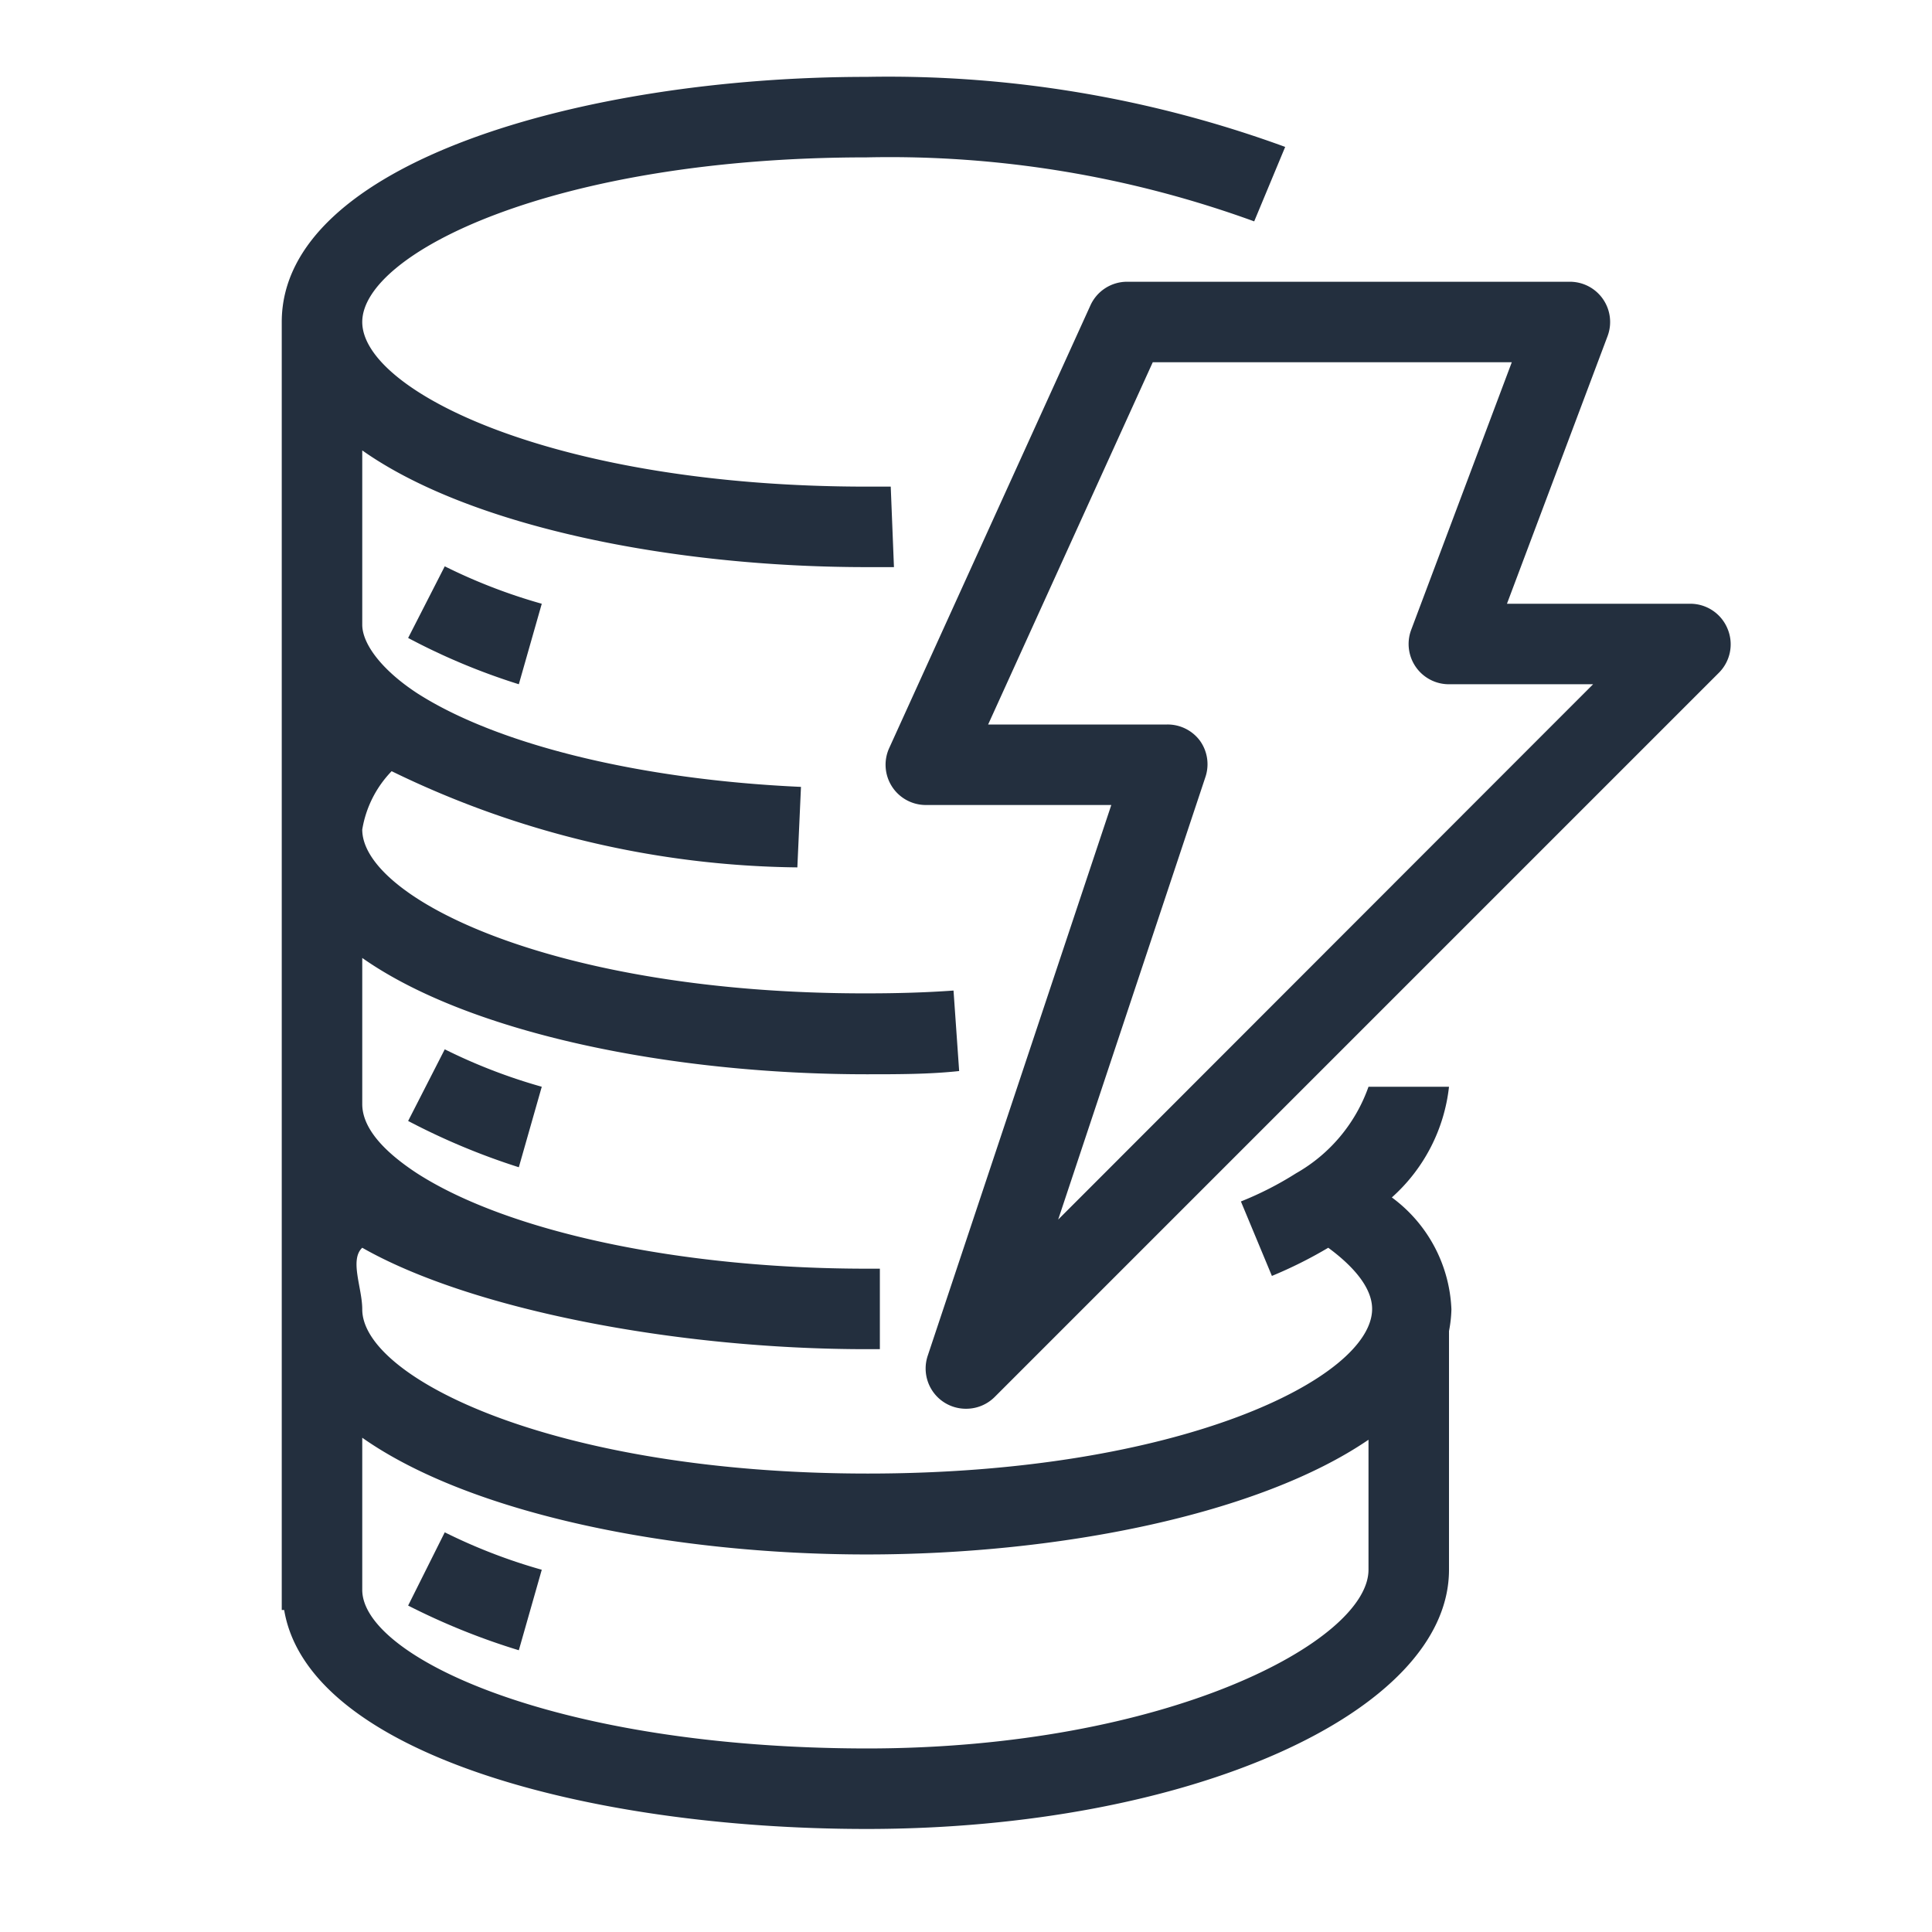 <svg id="Icons_Final" data-name="Icons Final" xmlns="http://www.w3.org/2000/svg" width="48" height="48" viewBox="0 0 48 48"><title>Amazon-DynamoDB_Icon_48_Squid</title><g id="SQUID_Outines" data-name="SQUID Outines"><g id="_48x" data-name="48x"><rect width="48" height="48" style="fill:none"/><rect width="48" height="48" style="fill:none"/></g><g id="_16x" data-name="16x"><path d="M12.89,17,13.46,15a13.8,13.8,0,0,1-2.41-.93l-.91,1.78A16.1,16.1,0,0,0,12.89,17Z" style="fill:#232f3e"/><path d="M12.89,29,13.46,27a13.8,13.8,0,0,1-2.41-.93l-.91,1.78A17,17,0,0,0,12.89,29Z" style="fill:#232f3e"/><path d="M10.14,39.89A17,17,0,0,0,12.89,41L13.46,39a13.8,13.8,0,0,1-2.41-.93Z" style="fill:#232f3e"/><path d="M34.58,29.75A4.32,4.32,0,0,0,36,27H34a4,4,0,0,1-1.8,2.15,8.3,8.3,0,0,1-1.37.7l.77,1.85A10.93,10.93,0,0,0,33,31c.49.36,1.09.92,1.09,1.52,0,1.71-4.76,4.09-12.53,4.09S9,34.24,9,32.53C9,32,8.68,31.3,9,31c2.67,1.52,7.75,2.52,12.53,2.52h.33v-2h-.33c-4.62,0-8.9-.91-11.17-2.37C9.49,28.58,9,28,9,27.43H9V23.8c2.69,1.89,7.72,2.89,12.53,2.89.79,0,1.56,0,2.3-.08l-.14-2c-.69.05-1.42.07-2.16.07C13.77,24.69,9,22.31,9,20.61a2.72,2.72,0,0,1,.73-1.45,23.52,23.52,0,0,0,10.08,2.39l.09-2c-4-.18-7.55-1.05-9.54-2.33C9.49,16.65,9,16,9,15.52v0H9V11.19c2.69,1.9,7.72,2.9,12.53,2.9h.68l-.08-2h-.6C13.77,12.09,9,9.71,9,8s4.77-4.09,12.53-4.09A26.47,26.47,0,0,1,31.16,5.5l.77-1.85a28.71,28.71,0,0,0-10.4-1.74C14.49,1.91,7,4.05,7,8H7V35H7v5h.06c.6,3.57,7.57,5.44,14.47,5.44,8,0,14.47-2.89,14.47-6.44V33.07a3.19,3.19,0,0,0,.06-.54A3.63,3.63,0,0,0,34.58,29.75Zm-13,13.69C13.77,43.44,9,41.15,9,39.5H9V35.72c2.7,1.9,7.72,2.9,12.53,2.9s9.76-1,12.47-2.85V39C34,40.77,29,43.44,21.53,43.44Z" style="fill:#232f3e"/><path d="M42,15H37.44l2.5-6.65A1,1,0,0,0,39,7H28a1,1,0,0,0-.91.59l-5,11a1,1,0,0,0,.07.95A1,1,0,0,0,23,20h4.61L23.05,33.68a1,1,0,0,0,.42,1.17A1,1,0,0,0,24,35a1,1,0,0,0,.71-.29l18-18a1,1,0,0,0,.21-1.09A1,1,0,0,0,42,15ZM26.29,30.3l3.66-11a1,1,0,0,0-.14-.9A1,1,0,0,0,29,18H24.55l4.09-9h8.92l-2.5,6.65A1,1,0,0,0,36,17h3.58Z" style="fill:#232f3e"/></g></g></svg>